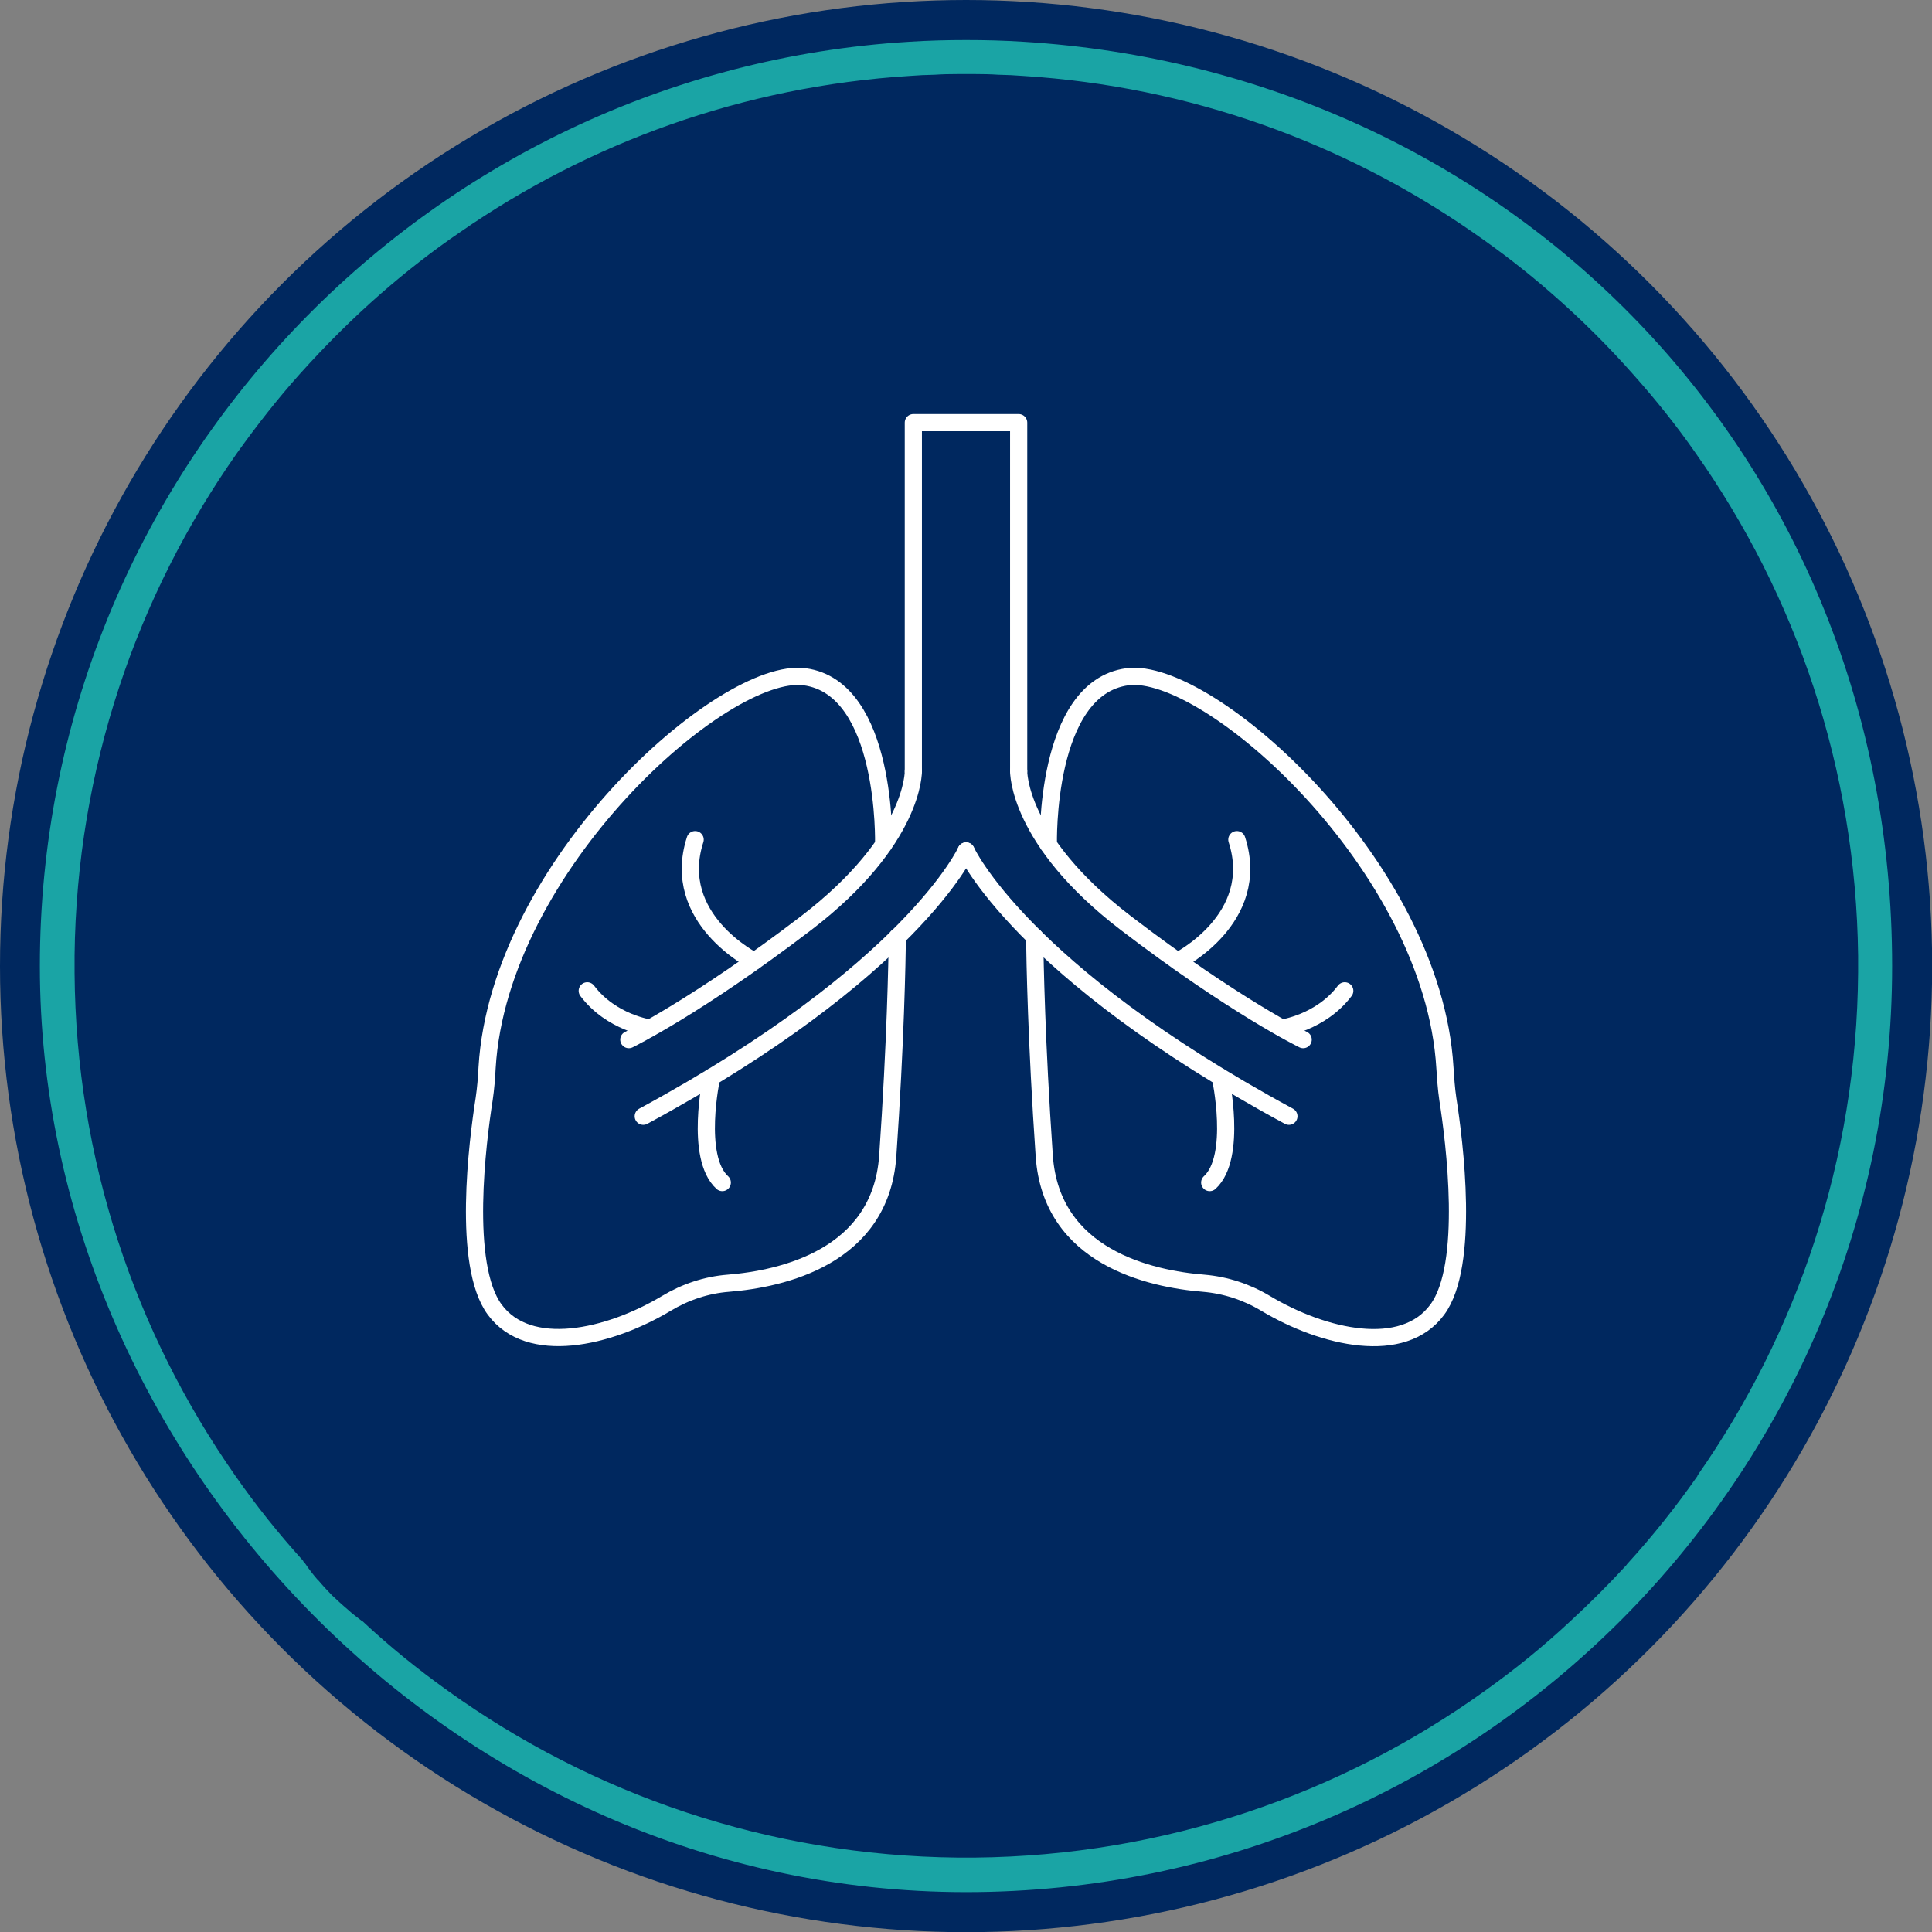 <?xml version="1.0" encoding="UTF-8"?> <svg xmlns="http://www.w3.org/2000/svg" id="Layer_2" viewBox="0 0 112.45 112.45"><rect x="0" y="0" width="112.45" height="112.45" fill="#808080" stroke="none"/><defs><style>.cls-1{fill:none;stroke:#fff;stroke-linecap:round;stroke-linejoin:round;}.cls-2{fill:#1aa4a5;}.cls-2,.cls-3{stroke-width:0px;}.cls-3{fill:#00285f;}</style></defs><g id="Colours"><circle class="cls-3" cx="56.23" cy="56.23" r="56.23"></circle><path class="cls-2" d="m59.56,2.43c-1.09-.07-2.2-.1-3.33-.1s-2.22.03-3.32.1C24.73,4.15,2.32,27.63,2.32,56.23s24.2,53.9,53.91,53.9,53.9-24.17,53.9-53.9S87.74,4.15,59.56,2.43Zm39.24,83.48c-1.26,1.8-2.62,3.51-4.1,5.13-.01.01-.03.04-.05.07-1.04,1.13-2.12,2.21-3.24,3.24-1.57,1.47-3.24,2.82-4.99,4.07-8.38,6.01-18.63,9.59-29.68,9.7h-.99c-11.04-.11-21.29-3.69-29.67-9.7-1.75-1.25-3.41-2.59-4.98-4.06h-.02c-.3-.23-.58-.44-.85-.69-.31-.26-.61-.54-.91-.82-.28-.29-.56-.59-.81-.89-.02-.01-.03-.01-.03-.02-.26-.3-.5-.61-.72-.94-.06-.05-.1-.1-.12-.16h0c-1.44-1.59-2.74-3.22-3.96-4.97-5.81-8.31-9.26-18.38-9.34-29.25v-.99c.12-10.88,3.62-20.98,9.47-29.28,1.14-1.59,2.34-3.13,3.64-4.58,1.48-1.65,3.06-3.23,4.73-4.69,1.47-1.28,2.99-2.47,4.59-3.56,7.52-5.22,16.49-8.49,26.16-9.1.49-.04.96-.06,1.46-.07.45-.03.91-.04,1.36-.04h.99c.48,0,.92.01,1.37.04h.01c.48.01.96.03,1.45.07,9.66.61,18.63,3.88,26.14,9.09,1.61,1.11,3.14,2.29,4.6,3.57,1.7,1.48,3.31,3.08,4.79,4.76,1.28,1.44,2.47,2.92,3.57,4.5,5.87,8.3,9.35,18.4,9.48,29.28v.99c-.08,10.87-3.53,20.95-9.35,29.27Z"></path><path class="cls-1" d="m53.16,44.89h0v-20.29h6.13v20.28h0"></path><path class="cls-1" d="m61.02,49.15s-.24-9.11,4.6-9.76c4.7-.63,17.78,10.97,18.48,22.75.04.61.08,1.22.17,1.83.39,2.48,1.3,9.66-.61,12.25-1.98,2.71-6.61,1.67-10-.36-1.1-.66-2.32-1.06-3.6-1.17-3.12-.25-8.87-1.52-9.28-7.4-.46-6.68-.54-11.34-.56-12.76"></path><path class="cls-1" d="m59.29,44.88s-.09,4,6.23,8.84,10.33,6.79,10.33,6.79"></path><path class="cls-1" d="m74.61,59.84s2.26-.31,3.66-2.17"></path><path class="cls-1" d="m68.55,55.94s4.93-2.46,3.44-7.07"></path><path class="cls-1" d="m56.23,49.53s3.16,6.98,18.79,15.44"></path><path class="cls-1" d="m71.03,62.69s1.01,4.65-.62,6.14"></path><path class="cls-1" d="m52.23,54.53c-.02,1.42-.1,6.08-.56,12.76-.41,5.88-6.16,7.15-9.28,7.4-1.28.1-2.5.51-3.6,1.17-3.39,2.03-8.02,3.06-10,.36-1.91-2.6-1-9.77-.61-12.25.09-.61.14-1.22.17-1.83.7-11.78,13.78-23.38,18.48-22.75,4.84.65,4.6,9.76,4.6,9.76"></path><path class="cls-1" d="m53.16,44.88s.09,4-6.23,8.84c-6.33,4.84-10.33,6.79-10.33,6.79"></path><path class="cls-1" d="m37.84,59.84s-2.26-.31-3.66-2.17"></path><path class="cls-1" d="m43.9,55.94s-4.93-2.46-3.44-7.07"></path><path class="cls-1" d="m56.23,49.53s-3.16,6.98-18.79,15.44"></path><path class="cls-1" d="m41.42,62.69s-1.01,4.65.62,6.14"></path></g></svg> 